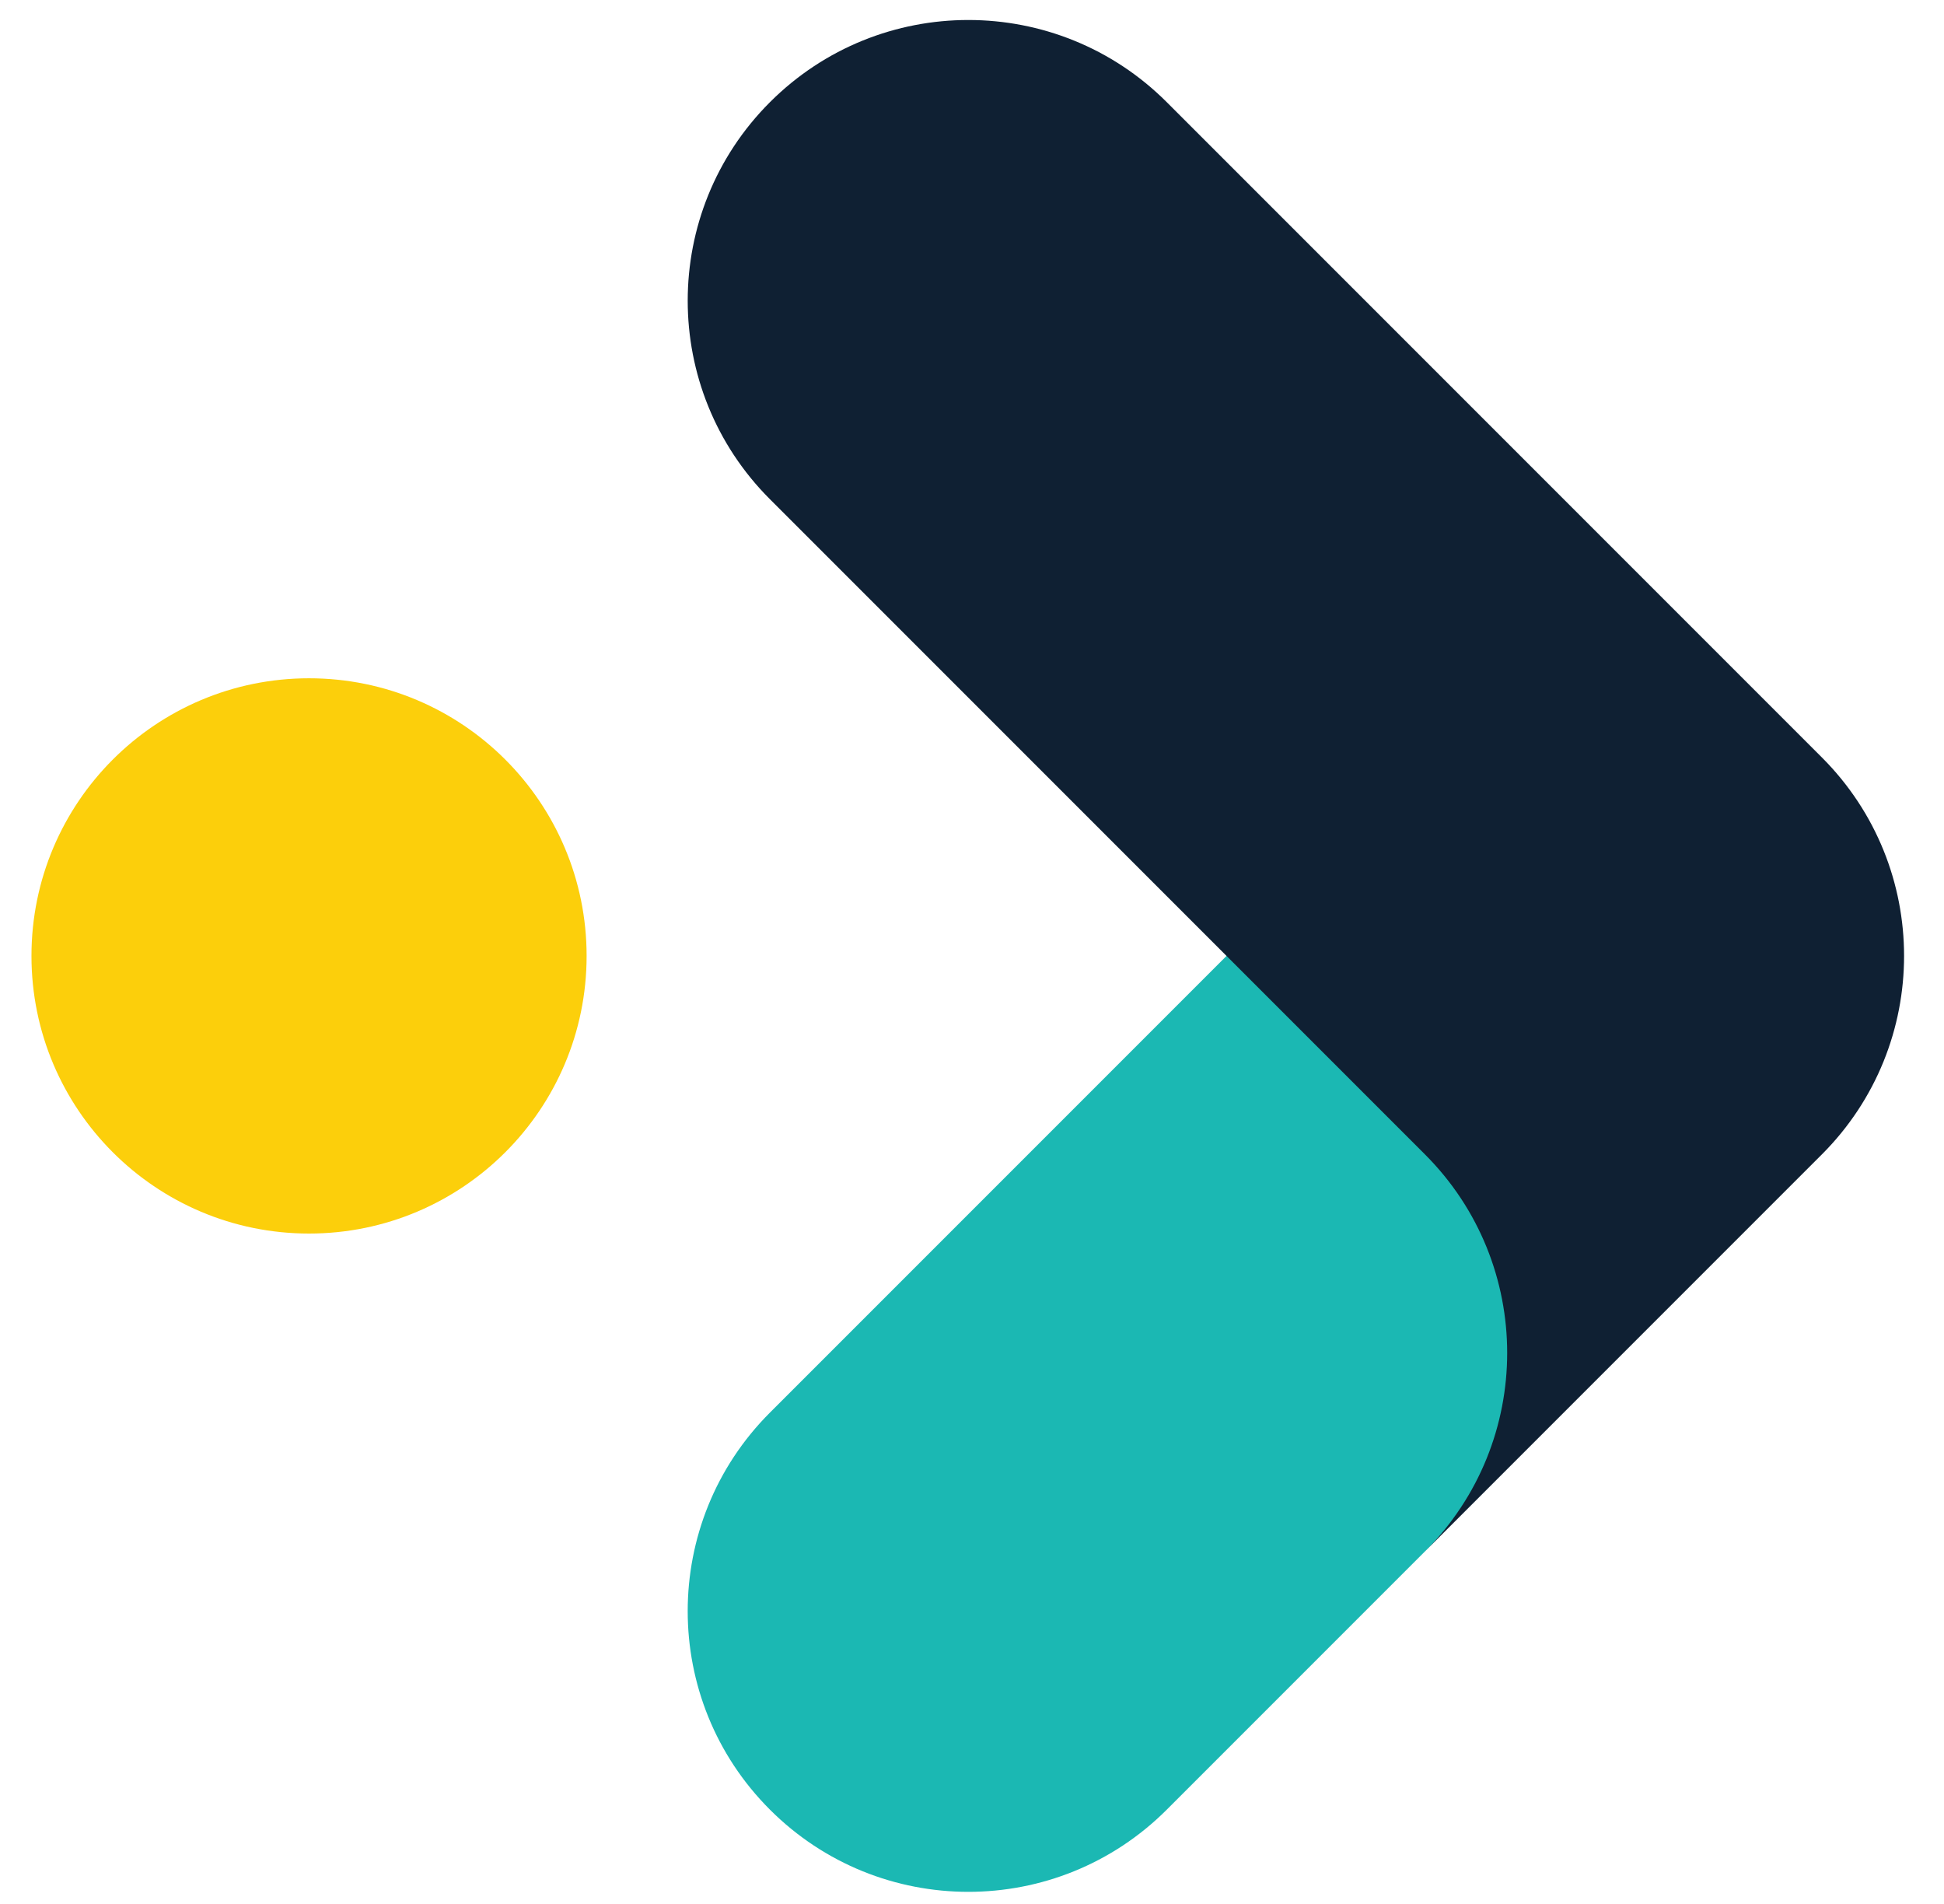 <?xml version="1.0" encoding="UTF-8" standalone="no"?><!DOCTYPE svg PUBLIC "-//W3C//DTD SVG 1.1//EN" "http://www.w3.org/Graphics/SVG/1.1/DTD/svg11.dtd"><svg width="100%" height="100%" viewBox="0 0 241 236" version="1.1" xmlns="http://www.w3.org/2000/svg" xmlns:xlink="http://www.w3.org/1999/xlink" xml:space="preserve" xmlns:serif="http://www.serif.com/" style="fill-rule:evenodd;clip-rule:evenodd;stroke-linejoin:round;stroke-miterlimit:2;"><rect id="Artboard1" x="0" y="0" width="240.303" height="235.665" style="fill:none;"/><g><path d="M177.079,142.658l-24.602,-24.602l-0.423,0.422l-56.186,56.185l-0.422,0.423c-13.588,13.587 -13.588,35.617 -0,49.204c13.587,13.587 35.617,13.587 49.204,0l32.006,-32.005c-0,0 0.001,0 0.001,-0.001l0.422,-0.422c13.588,-13.587 13.588,-35.617 -0,-49.204Z" style="fill:#1bb8b3;fill-rule:nonzero;"/><path d="M225.86,93.878l-81.209,-81.209c-13.587,-13.588 -35.616,-13.588 -49.204,-0c-13.587,13.587 -13.587,35.616 -0,49.203l81.209,81.209c13.588,13.587 13.588,35.617 -0,49.204l49.204,-49.204c13.587,-13.587 13.587,-35.617 -0,-49.203Z" style="fill:#0f2033;fill-rule:nonzero;"/><path d="M38.312,84.068c19.004,-0 34.411,15.407 34.411,34.411c-0,19.005 -15.407,34.411 -34.411,34.411c-19.005,0 -34.411,-15.406 -34.411,-34.411c-0,-19.004 15.406,-34.411 34.411,-34.411Z" style="fill:#fccf0b;fill-rule:nonzero;"/></g></svg>